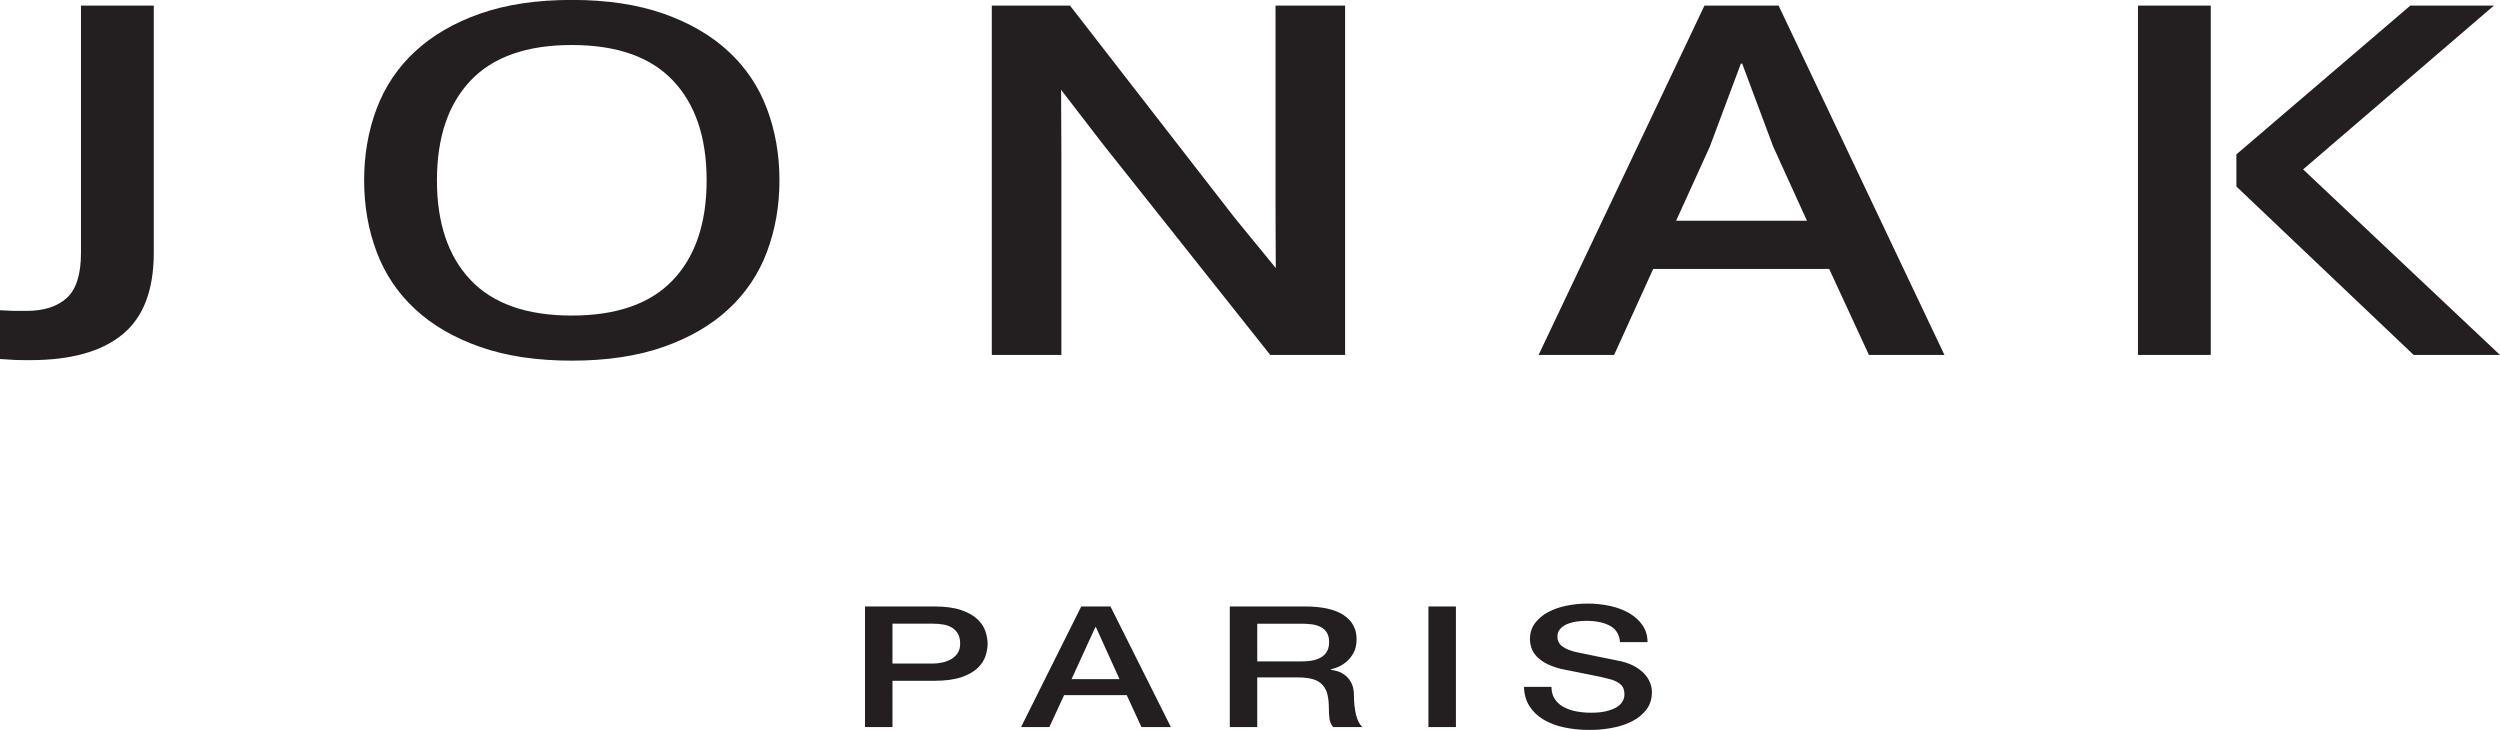 <svg width="298" height="87" viewBox="0 0 298 87" fill="none" xmlns="http://www.w3.org/2000/svg">
<path d="M0 36.981C1.391 37.07 1.588 37.059 3.142 37.059C5.232 37.059 6.839 36.544 7.965 35.514C9.091 34.484 9.652 32.694 9.652 30.14V0.669H18.33V30.14C18.33 34.587 17.085 37.831 14.594 39.87C12.104 41.908 8.447 42.928 3.624 42.928C1.535 42.928 1.841 42.906 0 42.794L0 36.981ZM68.156 -0.01C72.336 -0.01 75.978 0.536 79.088 1.628C82.193 2.72 84.779 4.223 86.842 6.137C88.884 8.022 90.453 10.361 91.423 12.964C92.413 15.601 92.91 18.442 92.91 21.49C92.91 24.539 92.413 27.38 91.423 30.015C90.453 32.619 88.884 34.957 86.842 36.842C84.779 38.758 82.193 40.26 79.088 41.352C75.978 42.444 72.336 42.99 68.156 42.99C63.979 42.99 60.333 42.444 57.228 41.352C54.12 40.26 51.532 38.758 49.473 36.842C47.43 34.958 45.861 32.619 44.892 30.015C43.899 27.38 43.405 24.539 43.405 21.49C43.405 18.442 43.9 15.599 44.892 12.964C45.861 10.36 47.43 8.021 49.473 6.137C51.534 4.223 54.12 2.719 57.228 1.627C60.333 0.536 63.979 -0.01 68.156 -0.01ZM68.156 37.613C73.513 37.613 77.531 36.205 80.212 33.383C82.89 30.563 84.23 26.597 84.23 21.49C84.23 16.382 82.889 12.418 80.212 9.597C77.531 6.777 73.513 5.366 68.156 5.366C62.798 5.366 58.781 6.777 56.103 9.597C53.423 12.418 52.084 16.384 52.084 21.49C52.084 26.596 53.423 30.563 56.102 33.383C58.781 36.205 62.8 37.615 68.156 37.615M152.073 31.951L152.043 24.704V0.667H160.336V42.309H151.415L131.405 17.103L126.484 10.707L126.516 18.278V42.312H118.222V0.669H127.546L147.154 25.939L152.073 31.951ZM231.779 42.31H222.778L218.037 32.056H197.061L192.402 42.31H183.399L203.171 0.669H212.01L231.778 42.31H231.779ZM211.366 17.474L207.67 7.588H207.511L203.812 17.474L199.796 26.309H215.386L211.366 17.474ZM263.523 42.309H254.845V0.67H263.523V42.312V42.309ZM274.533 20.192L298 42.31H287.712L266.578 22.233V18.401L287.312 0.667H297.275L274.533 20.191V20.192ZM103.108 72.289H111.361C112.685 72.289 113.77 72.438 114.609 72.733C115.445 73.029 116.093 73.398 116.546 73.841C117 74.284 117.309 74.768 117.477 75.292C117.642 75.813 117.725 76.298 117.725 76.74C117.725 77.183 117.642 77.663 117.477 78.179C117.311 78.695 117 79.177 116.546 79.619C116.093 80.064 115.445 80.43 114.609 80.717C113.77 81.005 112.687 81.151 111.361 81.151H106.383V86.669H103.108V72.289ZM106.383 79.096H111.177C111.543 79.096 111.919 79.056 112.303 78.975C112.687 78.894 113.04 78.763 113.363 78.583C113.685 78.403 113.949 78.159 114.149 77.858C114.349 77.557 114.45 77.177 114.45 76.72C114.45 76.25 114.364 75.863 114.189 75.552C114.02 75.251 113.777 74.998 113.482 74.819C113.168 74.63 112.822 74.503 112.46 74.445C112.054 74.376 111.642 74.343 111.23 74.344H106.383V79.096ZM128.885 72.289H132.368L139.57 86.667H136.06L134.305 82.862H126.84L125.086 86.667H121.708L128.885 72.289ZM127.731 80.949H133.443L130.64 74.766H130.56L127.731 80.949ZM146.591 72.291H155.521C157.582 72.291 159.127 72.632 160.158 73.317C161.188 74.003 161.705 74.955 161.705 76.176C161.705 76.861 161.572 77.43 161.312 77.88C160.878 78.651 160.187 79.246 159.359 79.559C159.114 79.65 158.865 79.73 158.614 79.801V79.842C158.894 79.869 159.193 79.935 159.518 80.041C159.841 80.15 160.14 80.322 160.42 80.555C160.701 80.792 160.932 81.098 161.115 81.472C161.297 81.849 161.389 82.319 161.389 82.883C161.389 83.727 161.473 84.496 161.637 85.188C161.804 85.879 162.062 86.373 162.412 86.669H158.902C158.657 86.359 158.513 86.017 158.47 85.641C158.427 85.266 158.404 84.902 158.404 84.554C158.404 83.896 158.351 83.33 158.248 82.852C158.159 82.413 157.961 82.004 157.67 81.664C157.363 81.33 156.968 81.09 156.531 80.969C156.051 80.82 155.435 80.749 154.685 80.749H149.864V86.669H146.591V72.291ZM149.864 78.835H155.235C156.281 78.835 157.076 78.642 157.619 78.26C158.159 77.88 158.43 77.306 158.43 76.54C158.43 76.083 158.342 75.711 158.168 75.421C157.995 75.134 157.746 74.901 157.448 74.748C157.121 74.579 156.766 74.469 156.4 74.424C155.996 74.371 155.589 74.345 155.182 74.346H149.864V78.835ZM170.269 72.291H173.545V86.667H170.269V72.291ZM184.937 81.874C184.937 82.425 185.06 82.896 185.305 83.285C185.55 83.674 185.889 83.993 186.326 84.242C186.763 84.49 187.265 84.672 187.833 84.784C188.401 84.9 189.015 84.956 189.679 84.956C190.396 84.956 191.006 84.893 191.513 84.764C192.02 84.635 192.429 84.473 192.743 84.273C193.026 84.103 193.261 83.864 193.425 83.578C193.564 83.313 193.634 83.05 193.634 82.781C193.634 82.231 193.472 81.824 193.15 81.564C192.828 81.3 192.472 81.118 192.087 81.008C191.425 80.822 190.652 80.644 189.771 80.476C188.889 80.31 187.801 80.089 186.51 79.821C185.818 79.696 185.145 79.483 184.507 79.187C184.037 78.968 183.607 78.671 183.235 78.31C182.921 77.989 182.697 77.647 182.566 77.284C182.436 76.922 182.371 76.553 182.371 76.177C182.371 75.453 182.566 74.826 182.96 74.293C183.376 73.744 183.908 73.293 184.518 72.974C185.164 72.627 185.899 72.367 186.72 72.2C187.538 72.032 188.372 71.947 189.207 71.947C190.136 71.942 191.064 72.04 191.972 72.24C192.836 72.435 193.594 72.726 194.25 73.116C194.905 73.507 195.425 73.987 195.808 74.556C196.193 75.125 196.387 75.787 196.387 76.54H193.109C193.023 75.613 192.612 74.958 191.879 74.576C191.145 74.194 190.212 74.003 189.076 74.003C188.694 74.003 188.298 74.031 187.897 74.091C187.52 74.146 187.15 74.247 186.798 74.394C186.484 74.522 186.202 74.719 185.974 74.969C185.752 75.217 185.635 75.541 185.646 75.873C185.646 76.386 185.851 76.783 186.262 77.072C186.671 77.362 187.209 77.58 187.871 77.728C187.94 77.741 188.217 77.797 188.697 77.898C189.177 78.001 189.715 78.11 190.308 78.231L192.049 78.583C192.617 78.695 193.023 78.781 193.268 78.835C193.88 78.983 194.41 79.184 194.866 79.44C195.321 79.697 195.7 79.986 196.006 80.314C196.309 80.645 196.536 80.997 196.685 81.373C196.834 81.748 196.908 82.124 196.908 82.499C196.908 83.305 196.693 83.993 196.268 84.562C195.839 85.135 195.274 85.6 194.579 85.962C193.879 86.326 193.084 86.591 192.193 86.756C191.295 86.926 190.383 87.011 189.468 87.01C188.404 87.01 187.399 86.91 186.457 86.707C185.591 86.535 184.759 86.222 183.995 85.78C183.318 85.386 182.744 84.838 182.318 84.18C181.899 83.528 181.681 82.761 181.662 81.874H184.937Z" fill="#231F20"/>
</svg>
